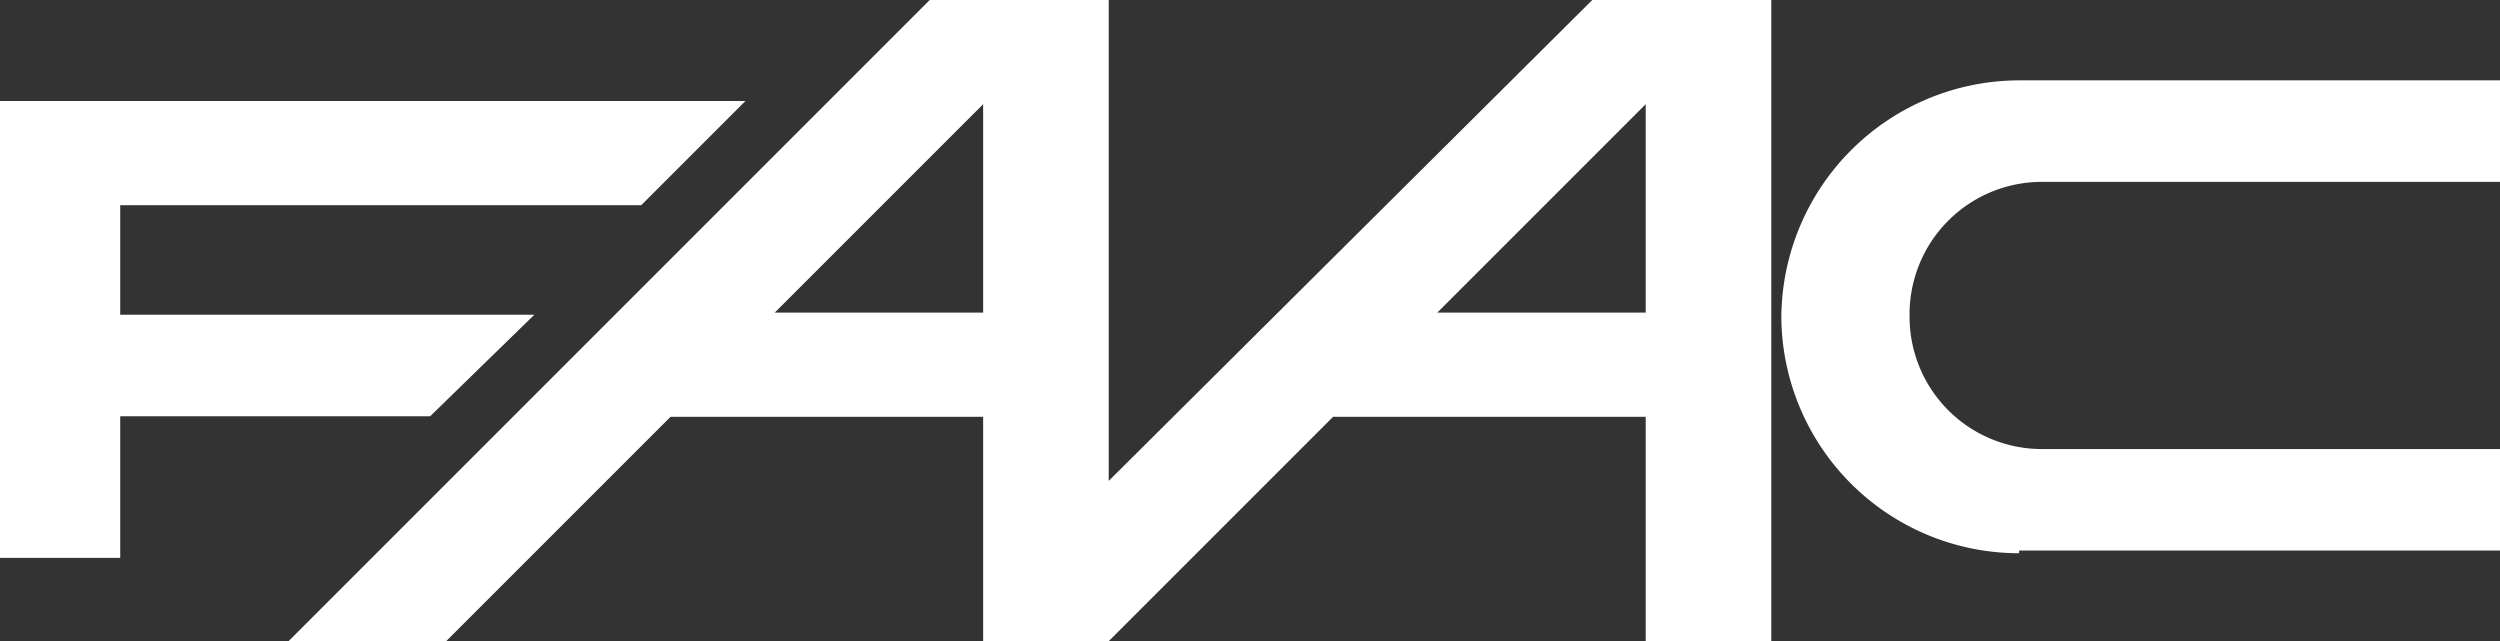 <svg xmlns="http://www.w3.org/2000/svg" width="116.971" height="30" viewBox="0 0 116.971 30"><rect x="0" y="0" width="116.971" height="30" fill="#333333" stroke="none"/><g transform="translate(83.346 3.76)"><path d="M11.125,22.125A11.124,11.124,0,0,1,0,11.125,11.15,11.15,0,0,1,11.125,0h22.5V4.75H12.25A6.189,6.189,0,0,0,6,11a6.189,6.189,0,0,0,6.25,6.25H33.625V22h-22.5Z" fill="#fff"></path></g><g transform="translate(0 4.727)"><path d="M25,10H5.625V4.875H30L34.875,0H0V21.375H5.625V14.75h14.5Z" fill="#fff"></path></g><path d="M71.8,0,49.175,22.5V0H40.8l-30,30h7.375l10.5-10.5H43.3V30h5.875l10.5-10.5H74.3V30h5.875V0ZM43.3,14.625H33.55l9.75-9.75Zm31,0H64.55l9.75-9.75Z" transform="translate(2.7)" fill="#fff"></path></svg>
